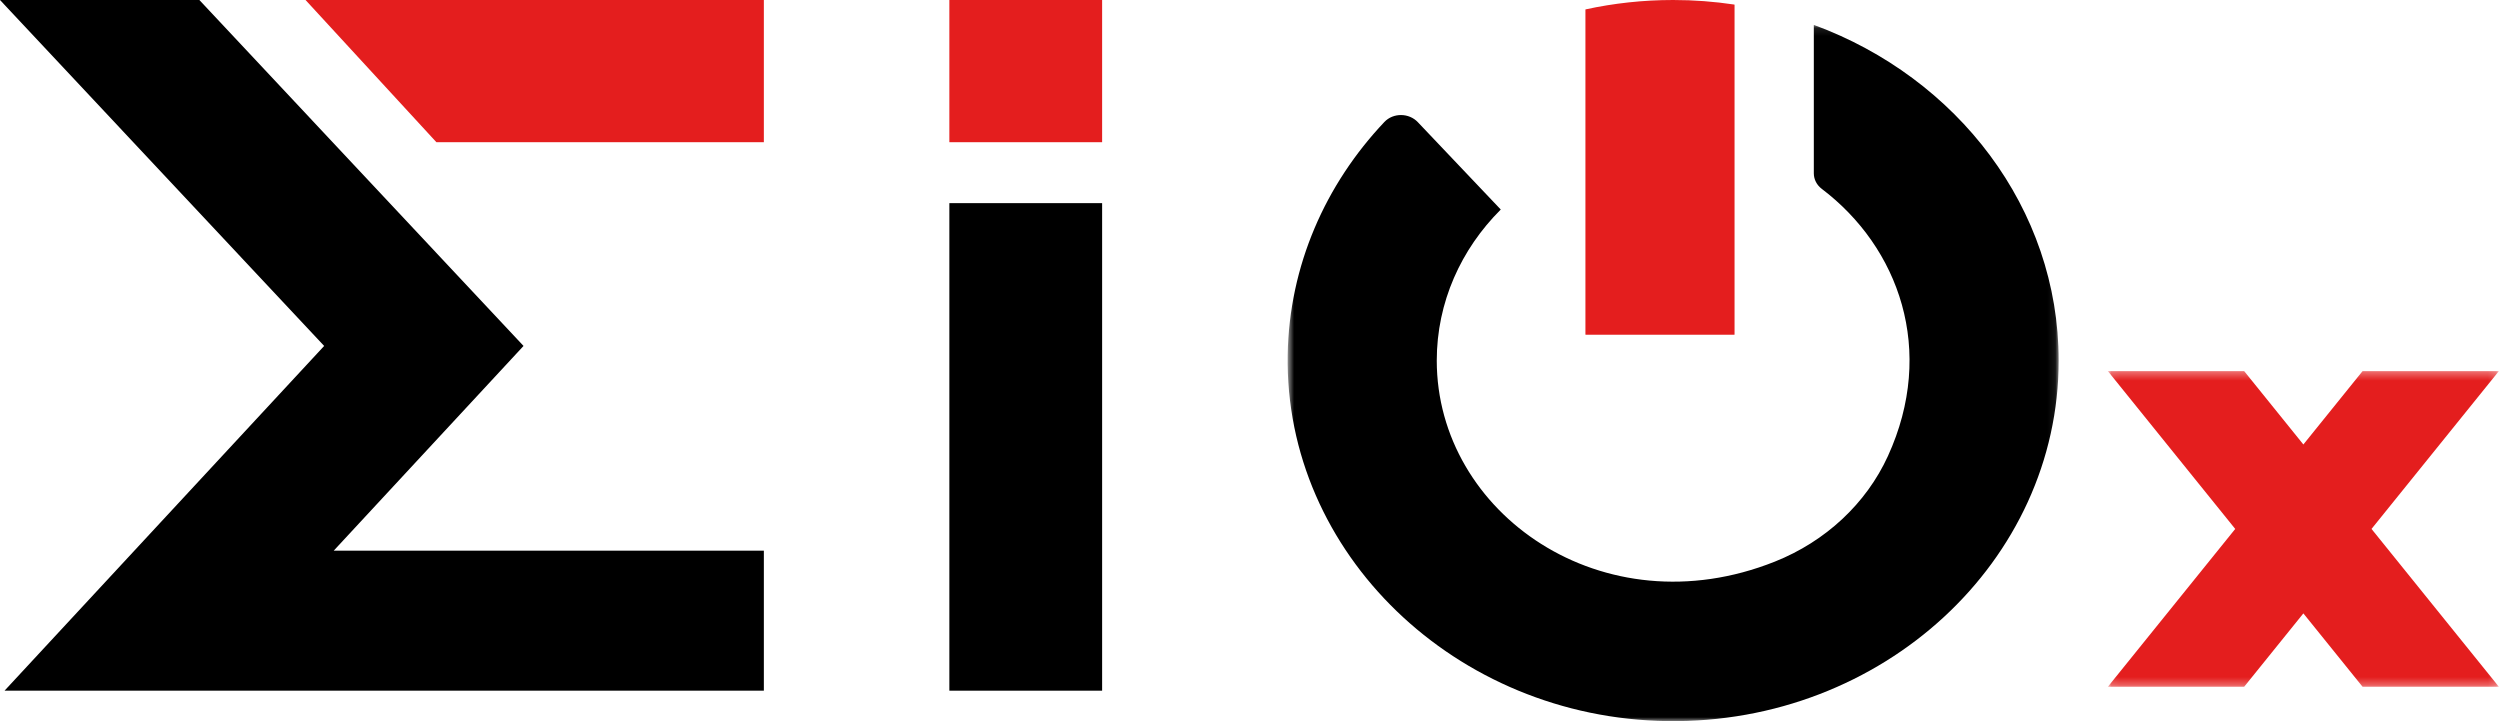 <svg width="312" height="90" viewBox="0 0 312 90" fill="none" xmlns="http://www.w3.org/2000/svg">
<path fill-rule="evenodd" clip-rule="evenodd" d="M38.131 0L54.462 17.747H95.329V0H38.131Z" fill="#E41E1E"/>
<path fill-rule="evenodd" clip-rule="evenodd" d="M0 0L40.454 43.174L0.567 86.197H24.61H25.448H95.329V68.727H41.645L65.336 43.174L24.881 0H0Z" fill="black"/>
<path fill-rule="evenodd" clip-rule="evenodd" d="M118.48 17.747H137.545V0H118.48V17.747Z" fill="#E41E1E"/>
<path fill-rule="evenodd" clip-rule="evenodd" d="M118.48 86.197H137.545V25.352H118.48V86.197Z" fill="black"/>
<mask id="mask0_1686_2623" style="mask-type:luminance" maskUnits="userSpaceOnUse" x="160" y="3" width="97" height="87">
<path fill-rule="evenodd" clip-rule="evenodd" d="M160.697 3.111H256.922V90H160.697V3.111Z" fill="white"/>
</mask>
<g mask="url(#mask0_1686_2623)">
<path fill-rule="evenodd" clip-rule="evenodd" d="M226.379 3.112C226.372 3.11 226.365 3.114 226.365 3.121V8.666V21.634C226.365 22.385 226.729 23.092 227.352 23.565C236.999 30.874 241.639 43.744 235.611 56.92C232.903 62.84 227.832 67.568 221.498 70.091C200.038 78.64 179.308 64.042 179.308 45C179.308 37.721 182.341 31.095 187.284 26.161C187.29 26.154 187.291 26.144 187.284 26.137L176.958 15.26C175.855 14.076 173.88 14.049 172.767 15.226C165.422 22.994 160.895 33.144 160.703 44.263C160.276 69.02 181.628 89.635 208.097 89.995C234.952 90.36 256.922 70.035 256.922 45C256.922 25.984 244.243 9.689 226.379 3.112" fill="black"/>
</g>
<path fill-rule="evenodd" clip-rule="evenodd" d="M208.809 0C205.053 0 201.396 0.406 197.884 1.171C197.871 1.174 197.861 1.186 197.861 1.199V19.386V41.746C197.861 41.761 197.874 41.774 197.891 41.774H216.442C216.459 41.774 216.472 41.761 216.472 41.746V18.358V0.598C216.472 0.583 216.462 0.571 216.447 0.57C213.959 0.196 211.408 0 208.809 0" fill="#E41E1E"/>
<mask id="mask1_1686_2623" style="mask-type:luminance" maskUnits="userSpaceOnUse" x="263" y="46" width="49" height="40">
<path fill-rule="evenodd" clip-rule="evenodd" d="M263.06 46.311H311.86V85.711H263.06V46.311Z" fill="white"/>
</mask>
<g mask="url(#mask1_1686_2623)">
<path fill-rule="evenodd" clip-rule="evenodd" d="M311.861 46.311H294.851L287.46 55.471L280.069 46.311H263.06L278.956 66.011L263.06 85.711H280.069L287.46 76.551L294.851 85.711H311.861L295.965 66.011L311.861 46.311Z" fill="#E41E1E"/>
</g>
</svg>
